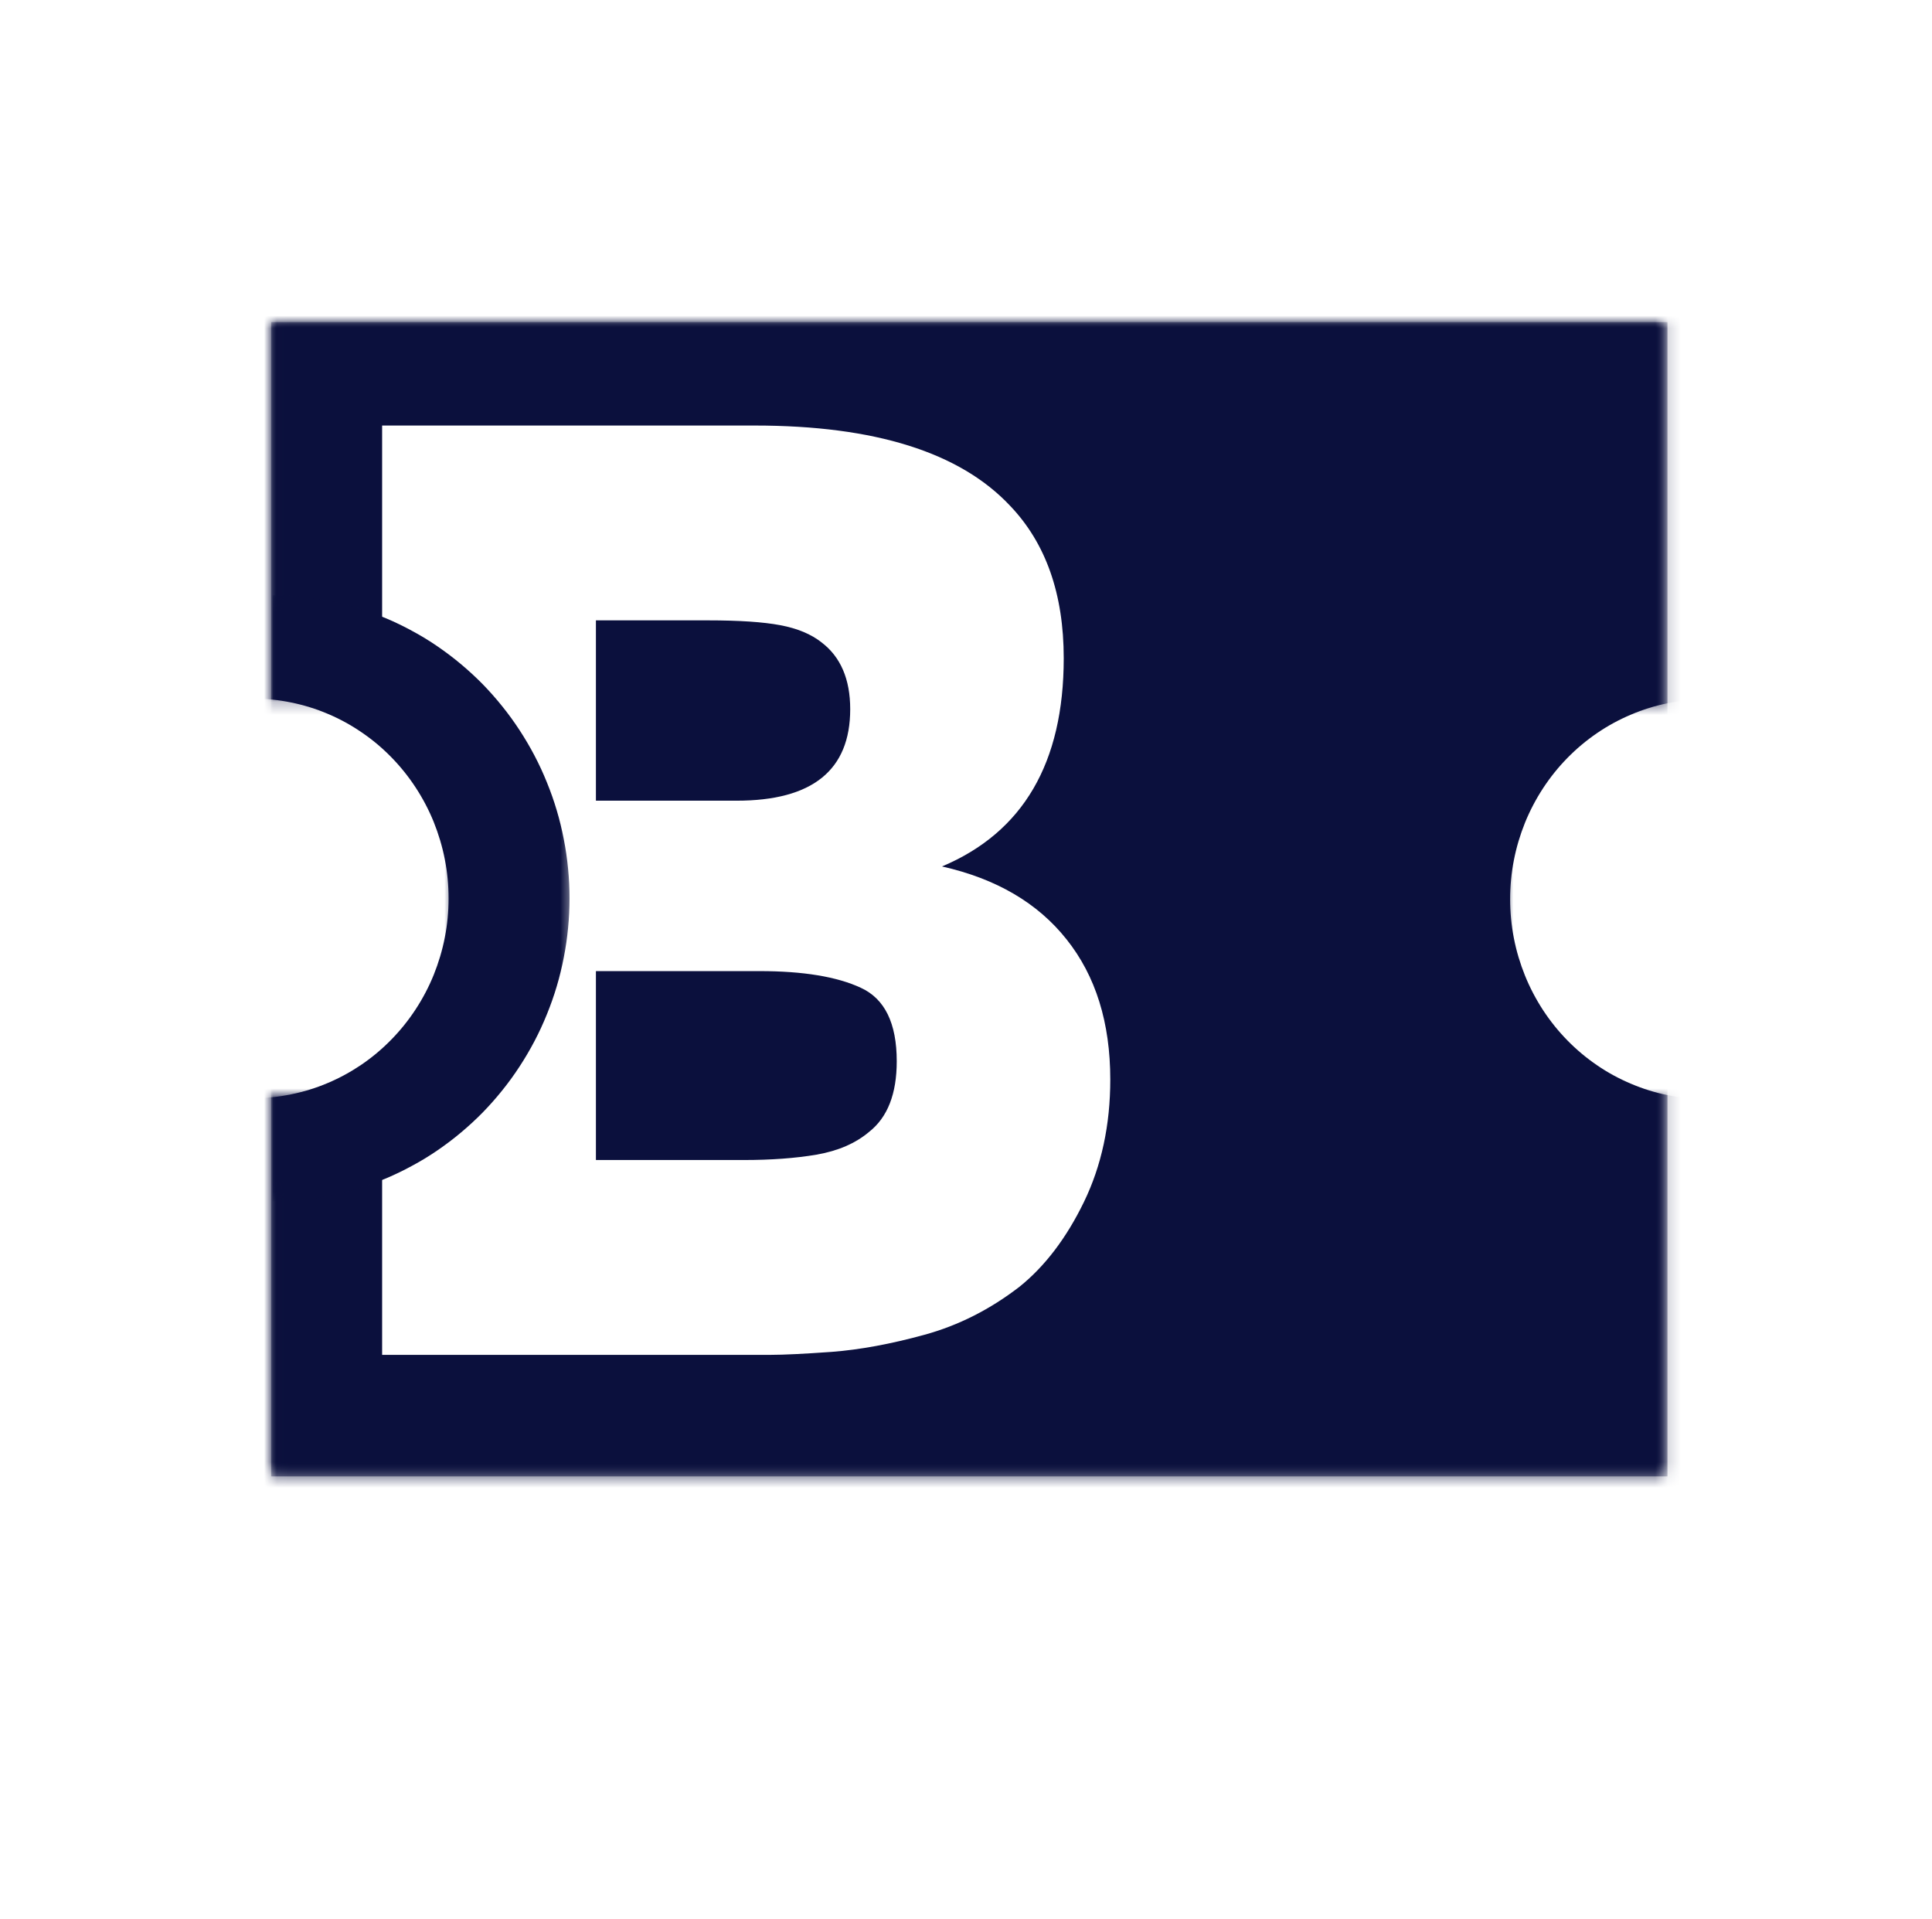 <svg width="150" height="149" viewBox="0 0 150 149" fill="none" xmlns="http://www.w3.org/2000/svg">
<rect width="150" height="149" fill="white"/>
<mask id="mask0_14_173" style="mask-type:luminance" maskUnits="userSpaceOnUse" x="21" y="25" width="109" height="90">
<path d="M21.051 25H129.371V114.62H21.051V25Z" fill="white"/>
</mask>
<g mask="url(#mask0_14_173)">
<path d="M21.051 25H129.463V114.62H21.051V25Z" fill="#0B103D"/>
</g>
<mask id="mask1_14_173" style="mask-type:luminance" maskUnits="userSpaceOnUse" x="21" y="25" width="109" height="90">
<path d="M21.051 25H129.152V114.438H21.051V25Z" fill="white"/>
</mask>
<g mask="url(#mask1_14_173)">
<path d="M21.051 25H129.361V114.604H21.051V25Z" stroke="#0B103D" stroke-width="59.625"/>
</g>
<path d="M59.885 105.182H29.668V33.036H58.598C67.919 33.036 74.528 35.114 78.423 39.266C81.2 42.172 82.588 46.114 82.588 51.099C82.588 59.224 79.434 64.615 73.135 67.266C77.341 68.213 80.567 70.099 82.812 72.932C85.069 75.766 86.202 79.391 86.202 83.807C86.202 87.338 85.518 90.505 84.16 93.307C82.797 96.115 81.128 98.307 79.158 99.891C76.871 101.656 74.411 102.901 71.788 103.62C69.159 104.344 66.75 104.786 64.56 104.953C62.365 105.109 60.809 105.182 59.885 105.182ZM46.267 48.161V62.161H57.19C63.07 62.161 66.01 59.797 66.01 55.057C66.01 52.724 65.264 50.995 63.784 49.87C62.978 49.234 61.911 48.786 60.579 48.536C59.257 48.286 57.384 48.161 54.964 48.161H46.267ZM46.267 75.391V90.057H57.761C59.854 90.057 61.732 89.922 63.396 89.641C65.07 89.349 66.428 88.76 67.48 87.87C68.909 86.745 69.623 84.922 69.623 82.391C69.623 79.432 68.689 77.531 66.826 76.682C64.974 75.823 62.355 75.391 58.966 75.391H46.267Z" fill="white"/>
<mask id="mask2_14_173" style="mask-type:luminance" maskUnits="userSpaceOnUse" x="21" y="46" width="24" height="47">
<path d="M21.133 46.219H44.505V92.927H21.133V46.219Z" fill="white"/>
</mask>
<g mask="url(#mask2_14_173)">
<path d="M21.172 46.219V93.266C21.927 93.266 22.678 93.229 23.433 93.151C24.183 93.078 24.928 92.963 25.669 92.812C26.409 92.662 27.139 92.474 27.863 92.25C28.583 92.026 29.293 91.766 29.992 91.474C30.691 91.177 31.37 90.849 32.033 90.484C32.702 90.125 33.35 89.729 33.978 89.297C34.601 88.87 35.208 88.412 35.79 87.922C36.377 87.432 36.934 86.917 37.469 86.375C38 85.828 38.506 85.26 38.985 84.662C39.465 84.068 39.914 83.448 40.333 82.807C40.752 82.167 41.139 81.51 41.497 80.828C41.854 80.151 42.175 79.453 42.461 78.745C42.752 78.031 43.008 77.307 43.227 76.568C43.447 75.833 43.625 75.083 43.773 74.328C43.921 73.573 44.033 72.812 44.105 72.047C44.181 71.281 44.217 70.51 44.217 69.74C44.217 68.974 44.181 68.203 44.105 67.438C44.033 66.672 43.921 65.912 43.773 65.156C43.625 64.396 43.447 63.651 43.227 62.917C43.008 62.177 42.752 61.453 42.461 60.74C42.175 60.031 41.854 59.333 41.497 58.656C41.139 57.974 40.752 57.318 40.333 56.677C39.914 56.036 39.465 55.417 38.985 54.823C38.506 54.224 38 53.656 37.469 53.109C36.934 52.568 36.377 52.052 35.79 51.562C35.208 51.073 34.601 50.615 33.978 50.188C33.35 49.755 32.702 49.359 32.033 49C31.37 48.635 30.691 48.307 29.992 48.01C29.293 47.719 28.583 47.458 27.863 47.234C27.139 47.01 26.409 46.823 25.669 46.672C24.928 46.521 24.183 46.406 23.433 46.333C22.678 46.255 21.927 46.219 21.172 46.219Z" fill="#0B103D"/>
</g>
<mask id="mask3_14_173" style="mask-type:luminance" maskUnits="userSpaceOnUse" x="19" y="54" width="17" height="32">
<path d="M19.602 54.234H35.185V85.042H19.602V54.234Z" fill="white"/>
</mask>
<g mask="url(#mask3_14_173)">
<path d="M19.633 54.234V85.26C20.628 85.26 21.618 85.162 22.598 84.958C23.578 84.76 24.528 84.469 25.447 84.078C26.37 83.688 27.248 83.208 28.075 82.646C28.907 82.078 29.673 81.432 30.377 80.713C31.081 79.995 31.714 79.208 32.266 78.365C32.822 77.516 33.292 76.625 33.674 75.682C34.052 74.74 34.343 73.771 34.537 72.771C34.731 71.776 34.828 70.766 34.828 69.75C34.828 68.729 34.731 67.719 34.537 66.724C34.343 65.724 34.052 64.755 33.674 63.812C33.292 62.87 32.822 61.979 32.266 61.13C31.714 60.286 31.081 59.5 30.377 58.781C29.673 58.062 28.907 57.417 28.075 56.854C27.248 56.286 26.37 55.807 25.447 55.417C24.528 55.026 23.578 54.734 22.598 54.536C21.618 54.333 20.628 54.234 19.633 54.234Z" fill="white"/>
</g>
<mask id="mask4_14_173" style="mask-type:luminance" maskUnits="userSpaceOnUse" x="116" y="54" width="17" height="32">
<path d="M116.891 54.511H132.469V85.318H116.891V54.511Z" fill="white"/>
</mask>
<g mask="url(#mask4_14_173)">
<path d="M132.441 85.318V54.297C131.441 54.297 130.456 54.396 129.476 54.594C128.496 54.792 127.546 55.089 126.628 55.479C125.704 55.87 124.826 56.344 123.999 56.911C123.167 57.479 122.401 58.12 121.697 58.839C120.987 59.562 120.36 60.344 119.803 61.193C119.252 62.036 118.782 62.932 118.4 63.87C118.022 64.812 117.731 65.781 117.537 66.781C117.343 67.781 117.246 68.787 117.246 69.807C117.246 70.823 117.343 71.833 117.537 72.833C117.731 73.833 118.022 74.802 118.4 75.74C118.782 76.682 119.252 77.578 119.803 78.422C120.36 79.271 120.987 80.052 121.697 80.776C122.401 81.495 123.167 82.135 123.999 82.703C124.826 83.271 125.704 83.745 126.628 84.135C127.546 84.526 128.496 84.823 129.476 85.021C130.456 85.219 131.441 85.318 132.441 85.318Z" fill="white"/>
</g>
</svg>
